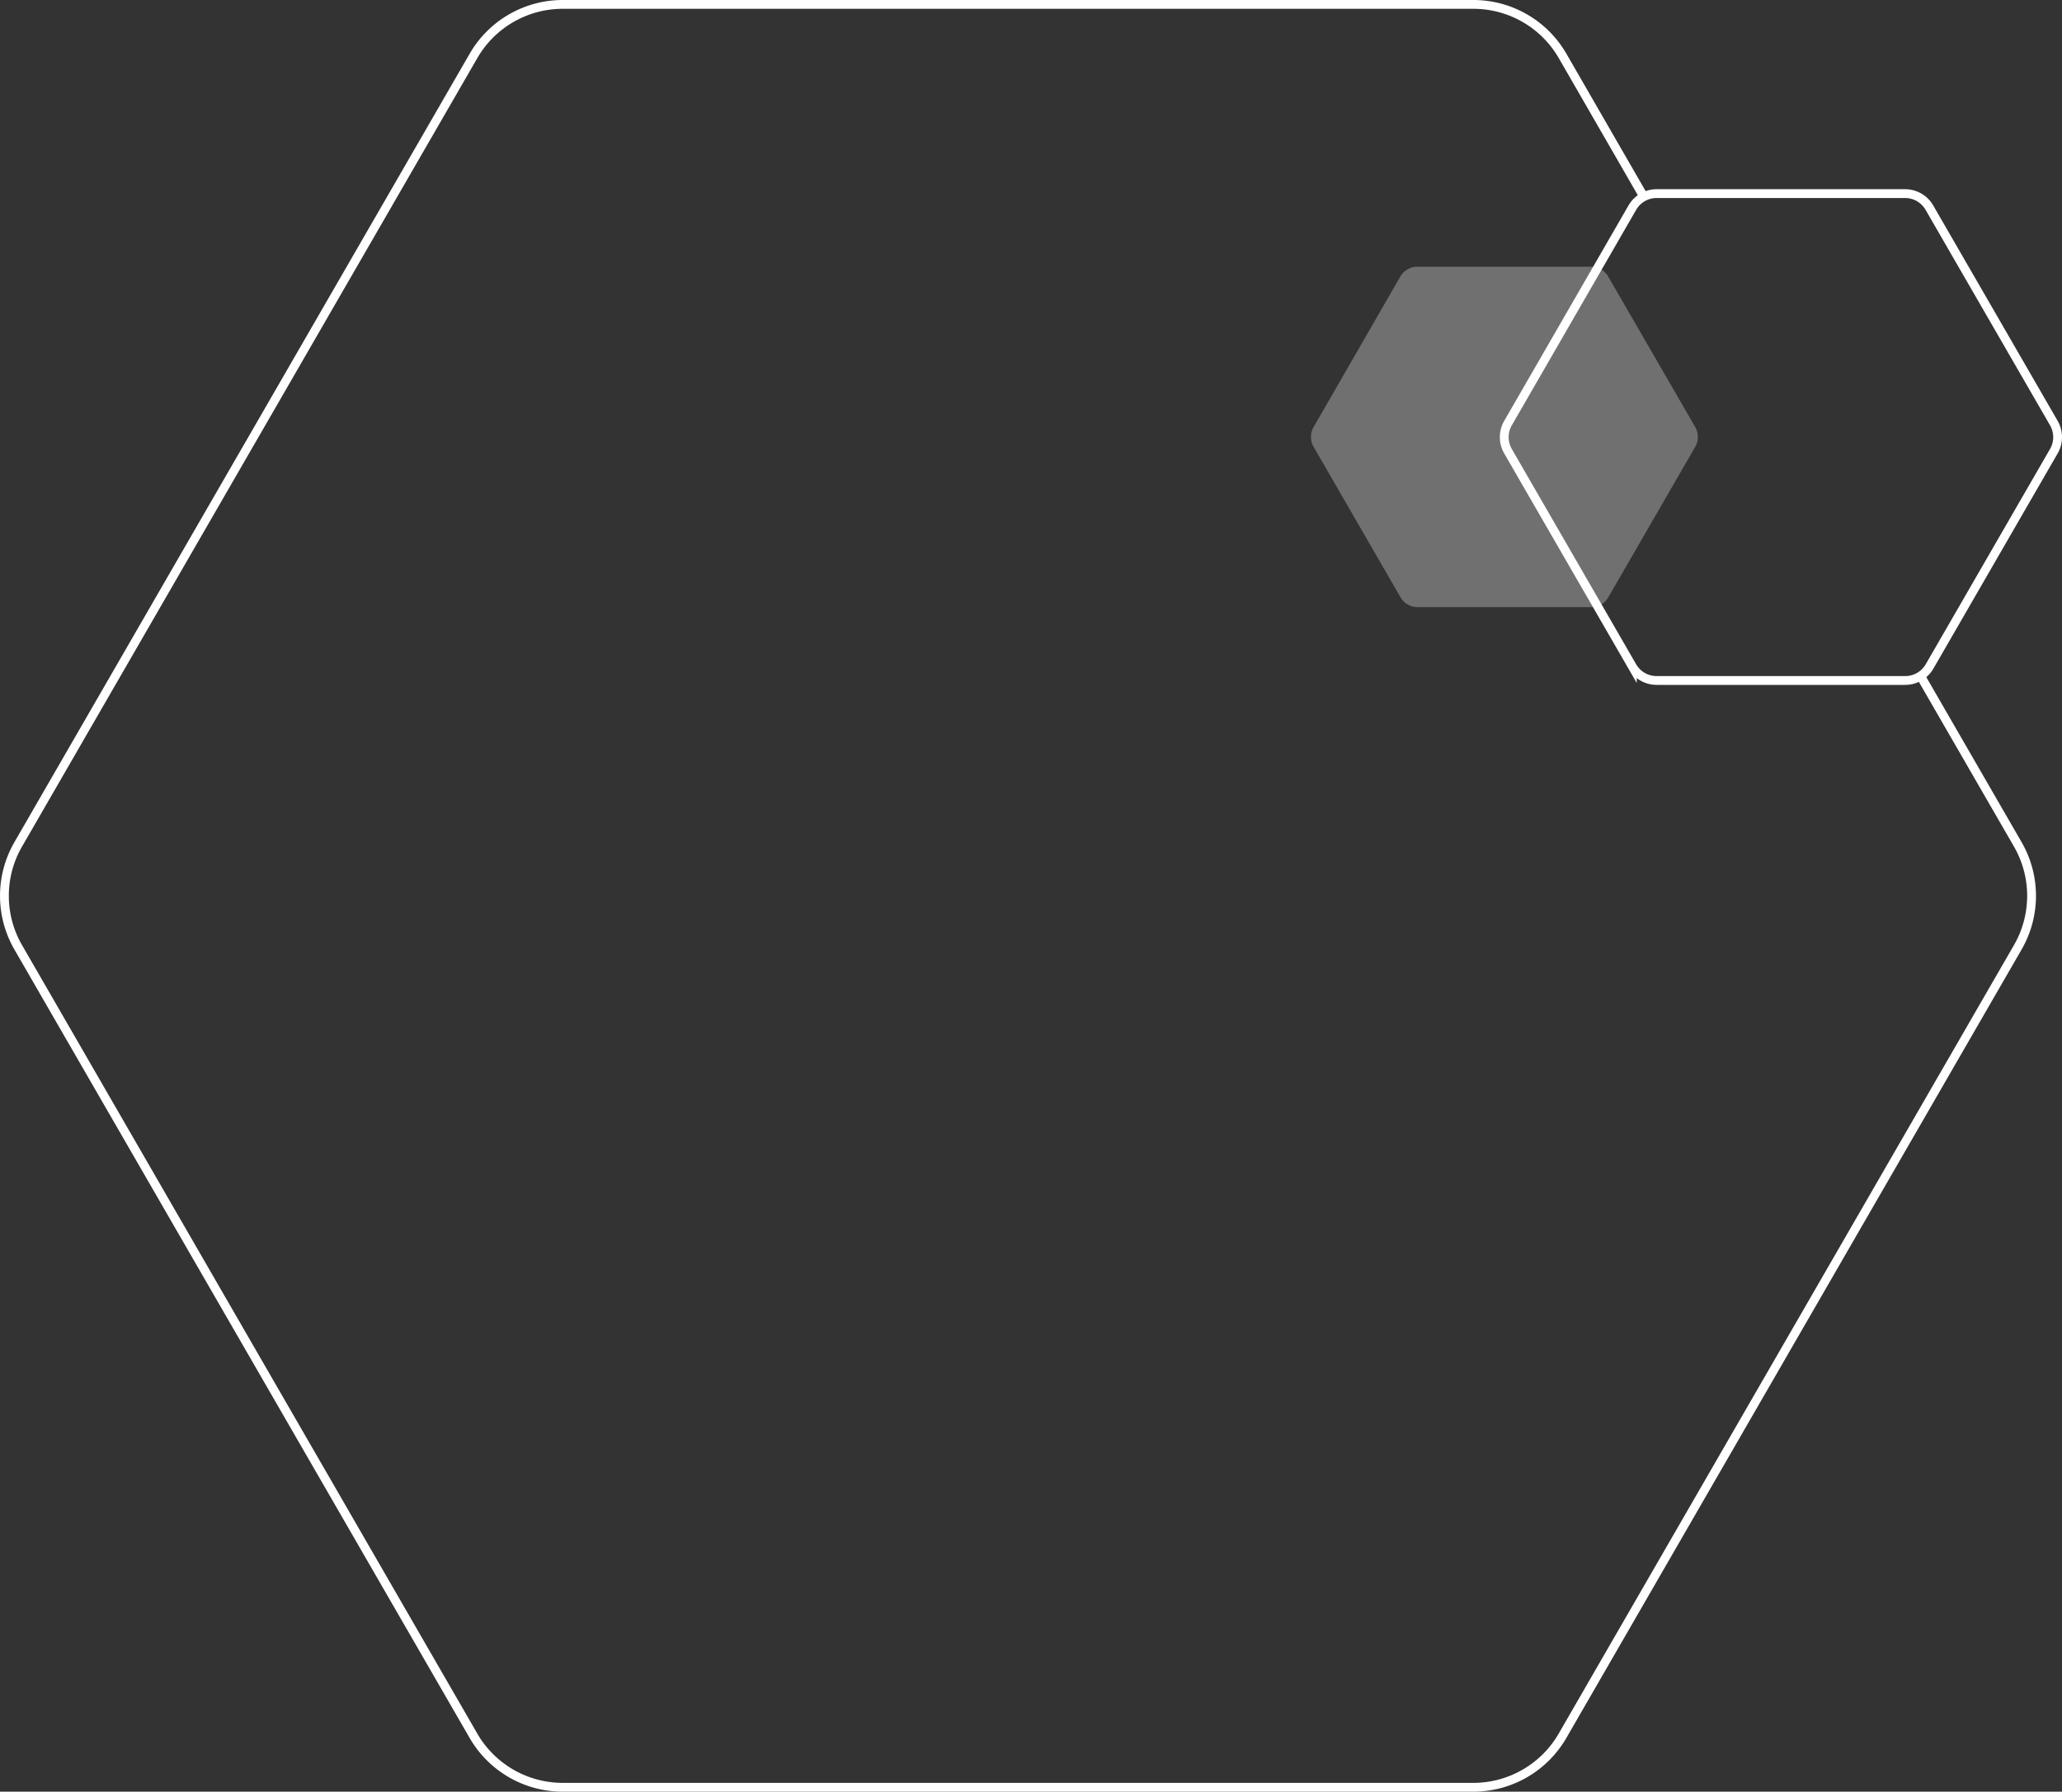 <svg xmlns="http://www.w3.org/2000/svg" viewBox="0 0 467.79 406.53"><rect x="0" y="0" width="467.79" height="406.53" fill="#333333" stroke="none"/><defs><style>.cls-1{fill:none;stroke:#fff;stroke-miterlimit:10;stroke-width:2px;}.cls-2{fill:#fff;opacity:0.3;}</style></defs><title>Supergraphic Header</title><g id="Layer_2" data-name="Layer 2"><g id="Layer_1-2" data-name="Layer 1"><path class="cls-1" d="M372.92,44.65l-18.45-32A23.37,23.37,0,0,0,334.24,1H127.65a23.37,23.37,0,0,0-20.23,11.68L4.13,191.59a23.36,23.36,0,0,0,0,23.35L107.42,393.86a23.38,23.38,0,0,0,20.23,11.67H334.24a23.38,23.38,0,0,0,20.23-11.67L457.76,214.94a23.36,23.36,0,0,0,0-23.35l-22.09-38.26"/><path class="cls-1" d="M432.22,43.93H375.83a6.36,6.36,0,0,0-5.52,3.19L342.11,96a6.38,6.38,0,0,0,0,6.38l28.2,48.84a6.37,6.37,0,0,0,5.52,3.18h56.39a6.37,6.37,0,0,0,5.52-3.18l28.2-48.84a6.38,6.38,0,0,0,0-6.38l-28.2-48.83A6.36,6.36,0,0,0,432.22,43.93Z"/><path class="cls-2" d="M361,60.52H321.54a4.44,4.44,0,0,0-3.86,2.23L298,96.91a4.49,4.49,0,0,0,0,4.46l19.73,34.16a4.44,4.44,0,0,0,3.86,2.23H361a4.45,4.45,0,0,0,3.86-2.23l19.73-34.16a4.49,4.49,0,0,0,0-4.46L364.84,62.75A4.45,4.45,0,0,0,361,60.52Z"/></g></g></svg>